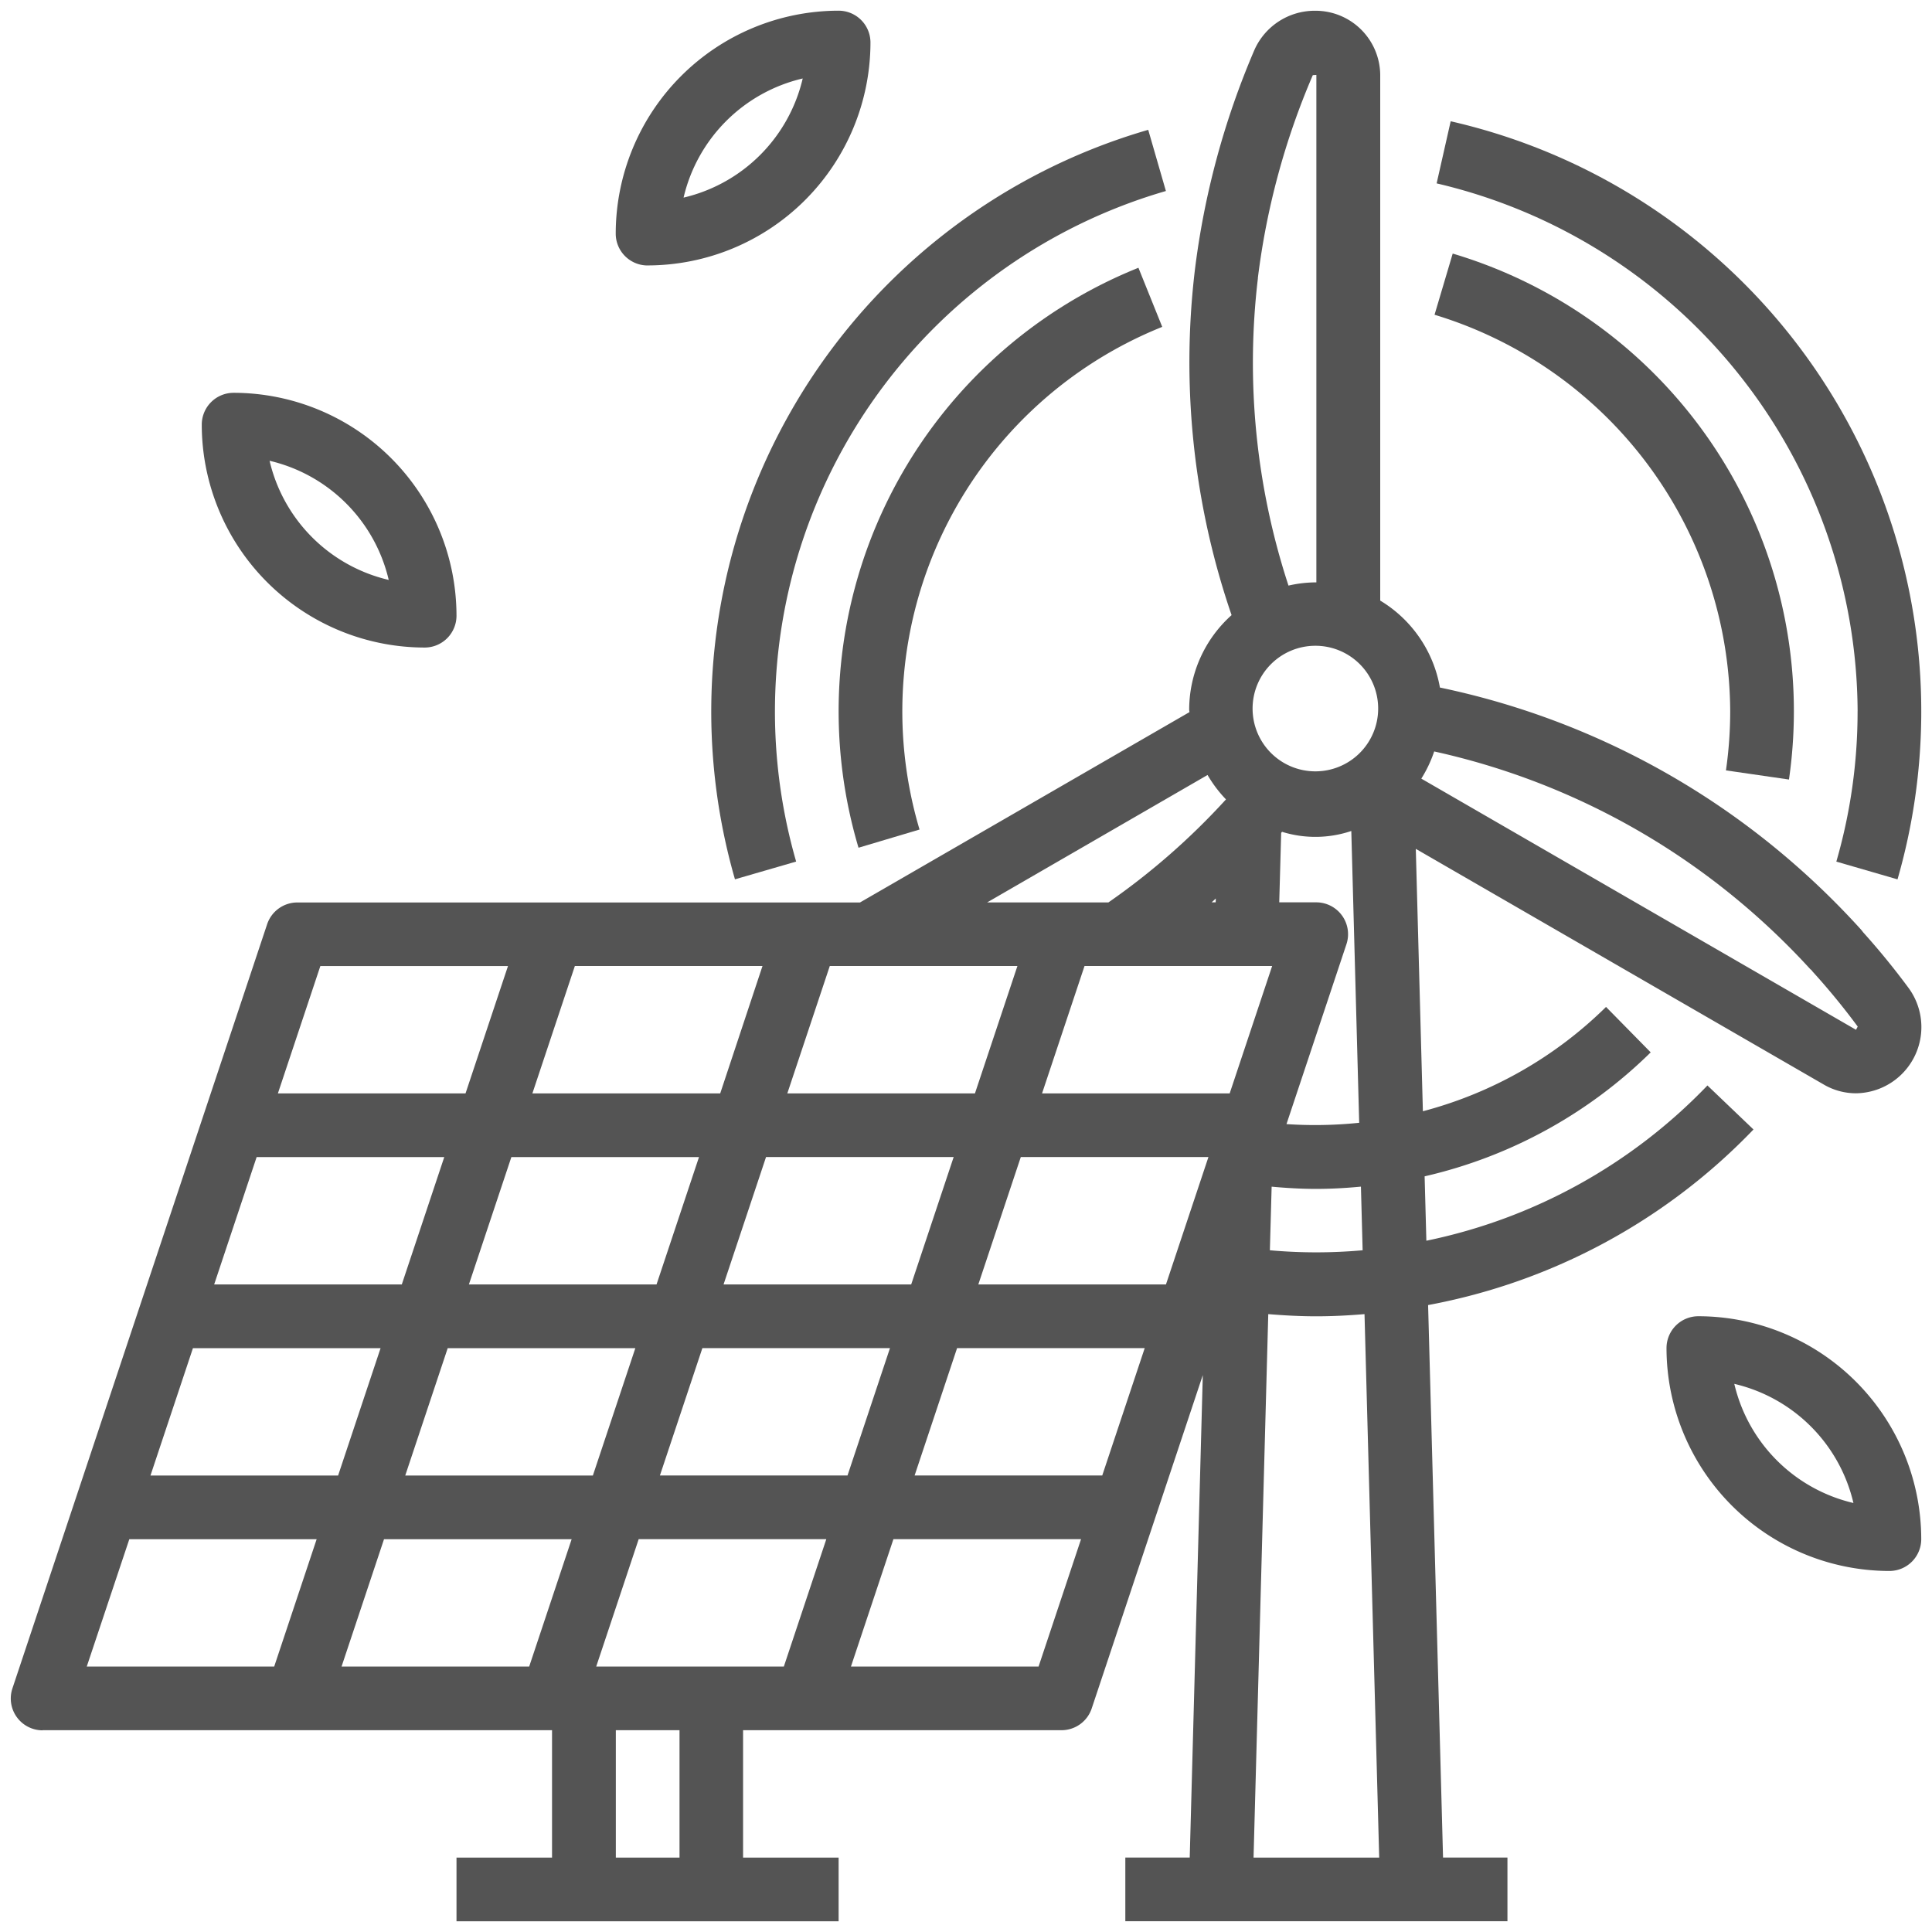 <svg xmlns="http://www.w3.org/2000/svg" width="60" height="60"><defs><clipPath id="a"><path data-name="Retângulo 71" transform="translate(-.333 -.333)" fill="#545454" d="M0 0h60v60H0z"/></clipPath></defs><g data-name="Grupo 62"><g data-name="Grupo 59"><g data-name="Grupo 58" transform="translate(.333 .333)" clip-path="url(#a)"><path data-name="Caminho 76" d="M57.356 21.756a16.746 16.746 0 01-.66 4.669l1.9.551A18.8 18.8 0 0044.719 3.433l-.436 1.929a16.918 16.918 0 0113.074 16.394zm0 0" fill="#545454"/></g></g><path data-name="Caminho 77" d="M22.825 27.308l1.9-.551A16.831 16.831 0 0136.208 5.932l-.549-1.9a18.809 18.809 0 00-12.834 23.276zm0 0" fill="#545454"/><path data-name="Caminho 78" d="M53.733 22.089a12.9 12.9 0 01-.132 1.836l1.957.284A14.829 14.829 0 0045.115 7.875l-.564 1.9a12.929 12.929 0 019.182 12.319zm0 0" fill="#545454"/><g data-name="Grupo 61"><g data-name="Grupo 60" transform="translate(.333 .333)" clip-path="url(#a)" fill="#545454"><path data-name="Caminho 79" d="M35.761 9.818l-.739-1.835a14.844 14.844 0 00-8.693 18.011l1.895-.565a12.868 12.868 0 017.538-15.611zm0 0"/><path data-name="Caminho 80" d="M.989 53.4h15.822v3.956h-2.967v1.978h11.867v-1.978h-2.967V53.4h9.889a.988.988 0 00.938-.676l3.45-10.352-.406 14.983h-2v1.978h11.867v-1.978h-2l-.464-17.158a18.752 18.752 0 0010.105-5.453l-1.43-1.367a16.782 16.782 0 01-8.729 4.822l-.054-2a14.689 14.689 0 007.021-3.85l-1.387-1.411a12.716 12.716 0 01-5.688 3.24l-.22-8.149 12.707 7.341a1.99 1.99 0 00.966.25 2.056 2.056 0 001.64-3.258 23.16 23.16 0 00-1.424-1.746.919.919 0 00-.071-.089 24.681 24.681 0 00-3.232-2.985 24.249 24.249 0 00-9.837-4.523 3.947 3.947 0 00-1.854-2.7V1.989A2.01 2.01 0 0040.504.001a2.049 2.049 0 00-1.877 1.21 25.1 25.1 0 00-1.854 6.859 24.194 24.194 0 001.142 10.7 3.947 3.947 0 00-1.317 2.934c0 .027.008.052.008.079l-10.231 5.911H8.901a.989.989 0 00-.938.676L.052 52.104a.989.989 0 00.938 1.3zm41.478-31.7a1.95 1.95 0 11-1.95-1.978 1.949 1.949 0 011.95 1.978zM21.756 51.423h-3.573l1.319-3.956h5.827l-1.319 3.956zm8.294-11.867l1.319-3.956h5.827l-1.319 3.956zm5.167 1.978l-1.319 3.956h-5.827l1.319-3.956zm-7.252-1.978h-5.827l1.319-3.956h5.827zm-.659 1.978l-1.319 3.956h-5.826l1.319-3.956zm.107 5.933h5.827l-1.319 3.956h-5.827zM39.159 36.52c.458.042.92.069 1.385.069s.924-.026 1.388-.07l.053 1.976a16.083 16.083 0 01-2.881 0zm.462-1.946l1.861-5.584a.989.989 0 00-.938-1.3h-1.149l.06-2.158.028-.032a3.493 3.493 0 002.15-.026l.245 9.062a13.281 13.281 0 01-2.258.041zm-2.2-6.885h-.124c.043-.038.084-.079.128-.118zm1.754 1.978l-1.319 3.956h-5.827l1.319-3.956zm-9.23 3.956h-5.827l1.319-3.956h5.827zm-7.911 0h-5.833l1.319-3.956h5.827zm-.659 1.978l-1.319 3.956h-5.827l1.319-3.956zm-9.23 3.956H6.318l1.319-3.956h5.827zm-.659 1.978l-1.319 3.956H4.34l1.319-3.956zm2.085 0h5.827l-1.319 3.956h-5.827zm3.849 5.933l-1.319 3.956h-5.827l1.319-3.956zm3.35 9.889h-1.978V53.4h1.978zm17.827 0l.457-16.879c.494.041.992.068 1.494.068s1-.026 1.495-.068l.456 16.879zm17.316-27.576a.977.977 0 00.072.088 21.681 21.681 0 011.375 1.679l-.053.1-13.5-7.8a3.918 3.918 0 00.4-.844 22.247 22.247 0 018.794 4.106 22.62 22.62 0 012.9 2.67zM38.731 8.301a23.11 23.11 0 011.706-6.3l.111-.007v15.759h-.028a3.912 3.912 0 00-.838.1 22.226 22.226 0 01-.95-9.54zm-1.562 15.434a3.958 3.958 0 00.572.758 21.694 21.694 0 01-3.652 3.2h-3.766zM9.616 29.668h5.827l-1.319 3.956H8.297zm-5.933 17.8h5.818l-1.319 3.956H2.361zm0 0"/></g></g><path data-name="Caminho 81" d="M20.111 8.243a6.93 6.93 0 006.922-6.922.989.989 0 00-.989-.989 6.93 6.93 0 00-6.922 6.923.989.989 0 00.989.989zm4.818-5.806a4.962 4.962 0 01-3.7 3.7 4.961 4.961 0 013.7-3.7zm0 0" fill="#545454"/><path data-name="Caminho 82" d="M52.744 40.877a.989.989 0 00-.989.989 6.93 6.93 0 006.922 6.922.989.989 0 00.989-.989 6.93 6.93 0 00-6.922-6.922zm1.116 2.1a4.96 4.96 0 013.7 3.7 4.962 4.962 0 01-3.7-3.7zm0 0" fill="#545454"/><path data-name="Caminho 83" d="M13.188 20.11a.989.989 0 00.989-.989 6.93 6.93 0 00-6.922-6.922.989.989 0 00-.989.989 6.93 6.93 0 006.922 6.922zm-1.116-2.1a4.961 4.961 0 01-3.7-3.7 4.961 4.961 0 013.7 3.7zm0 0" fill="#545454"/></g></svg>